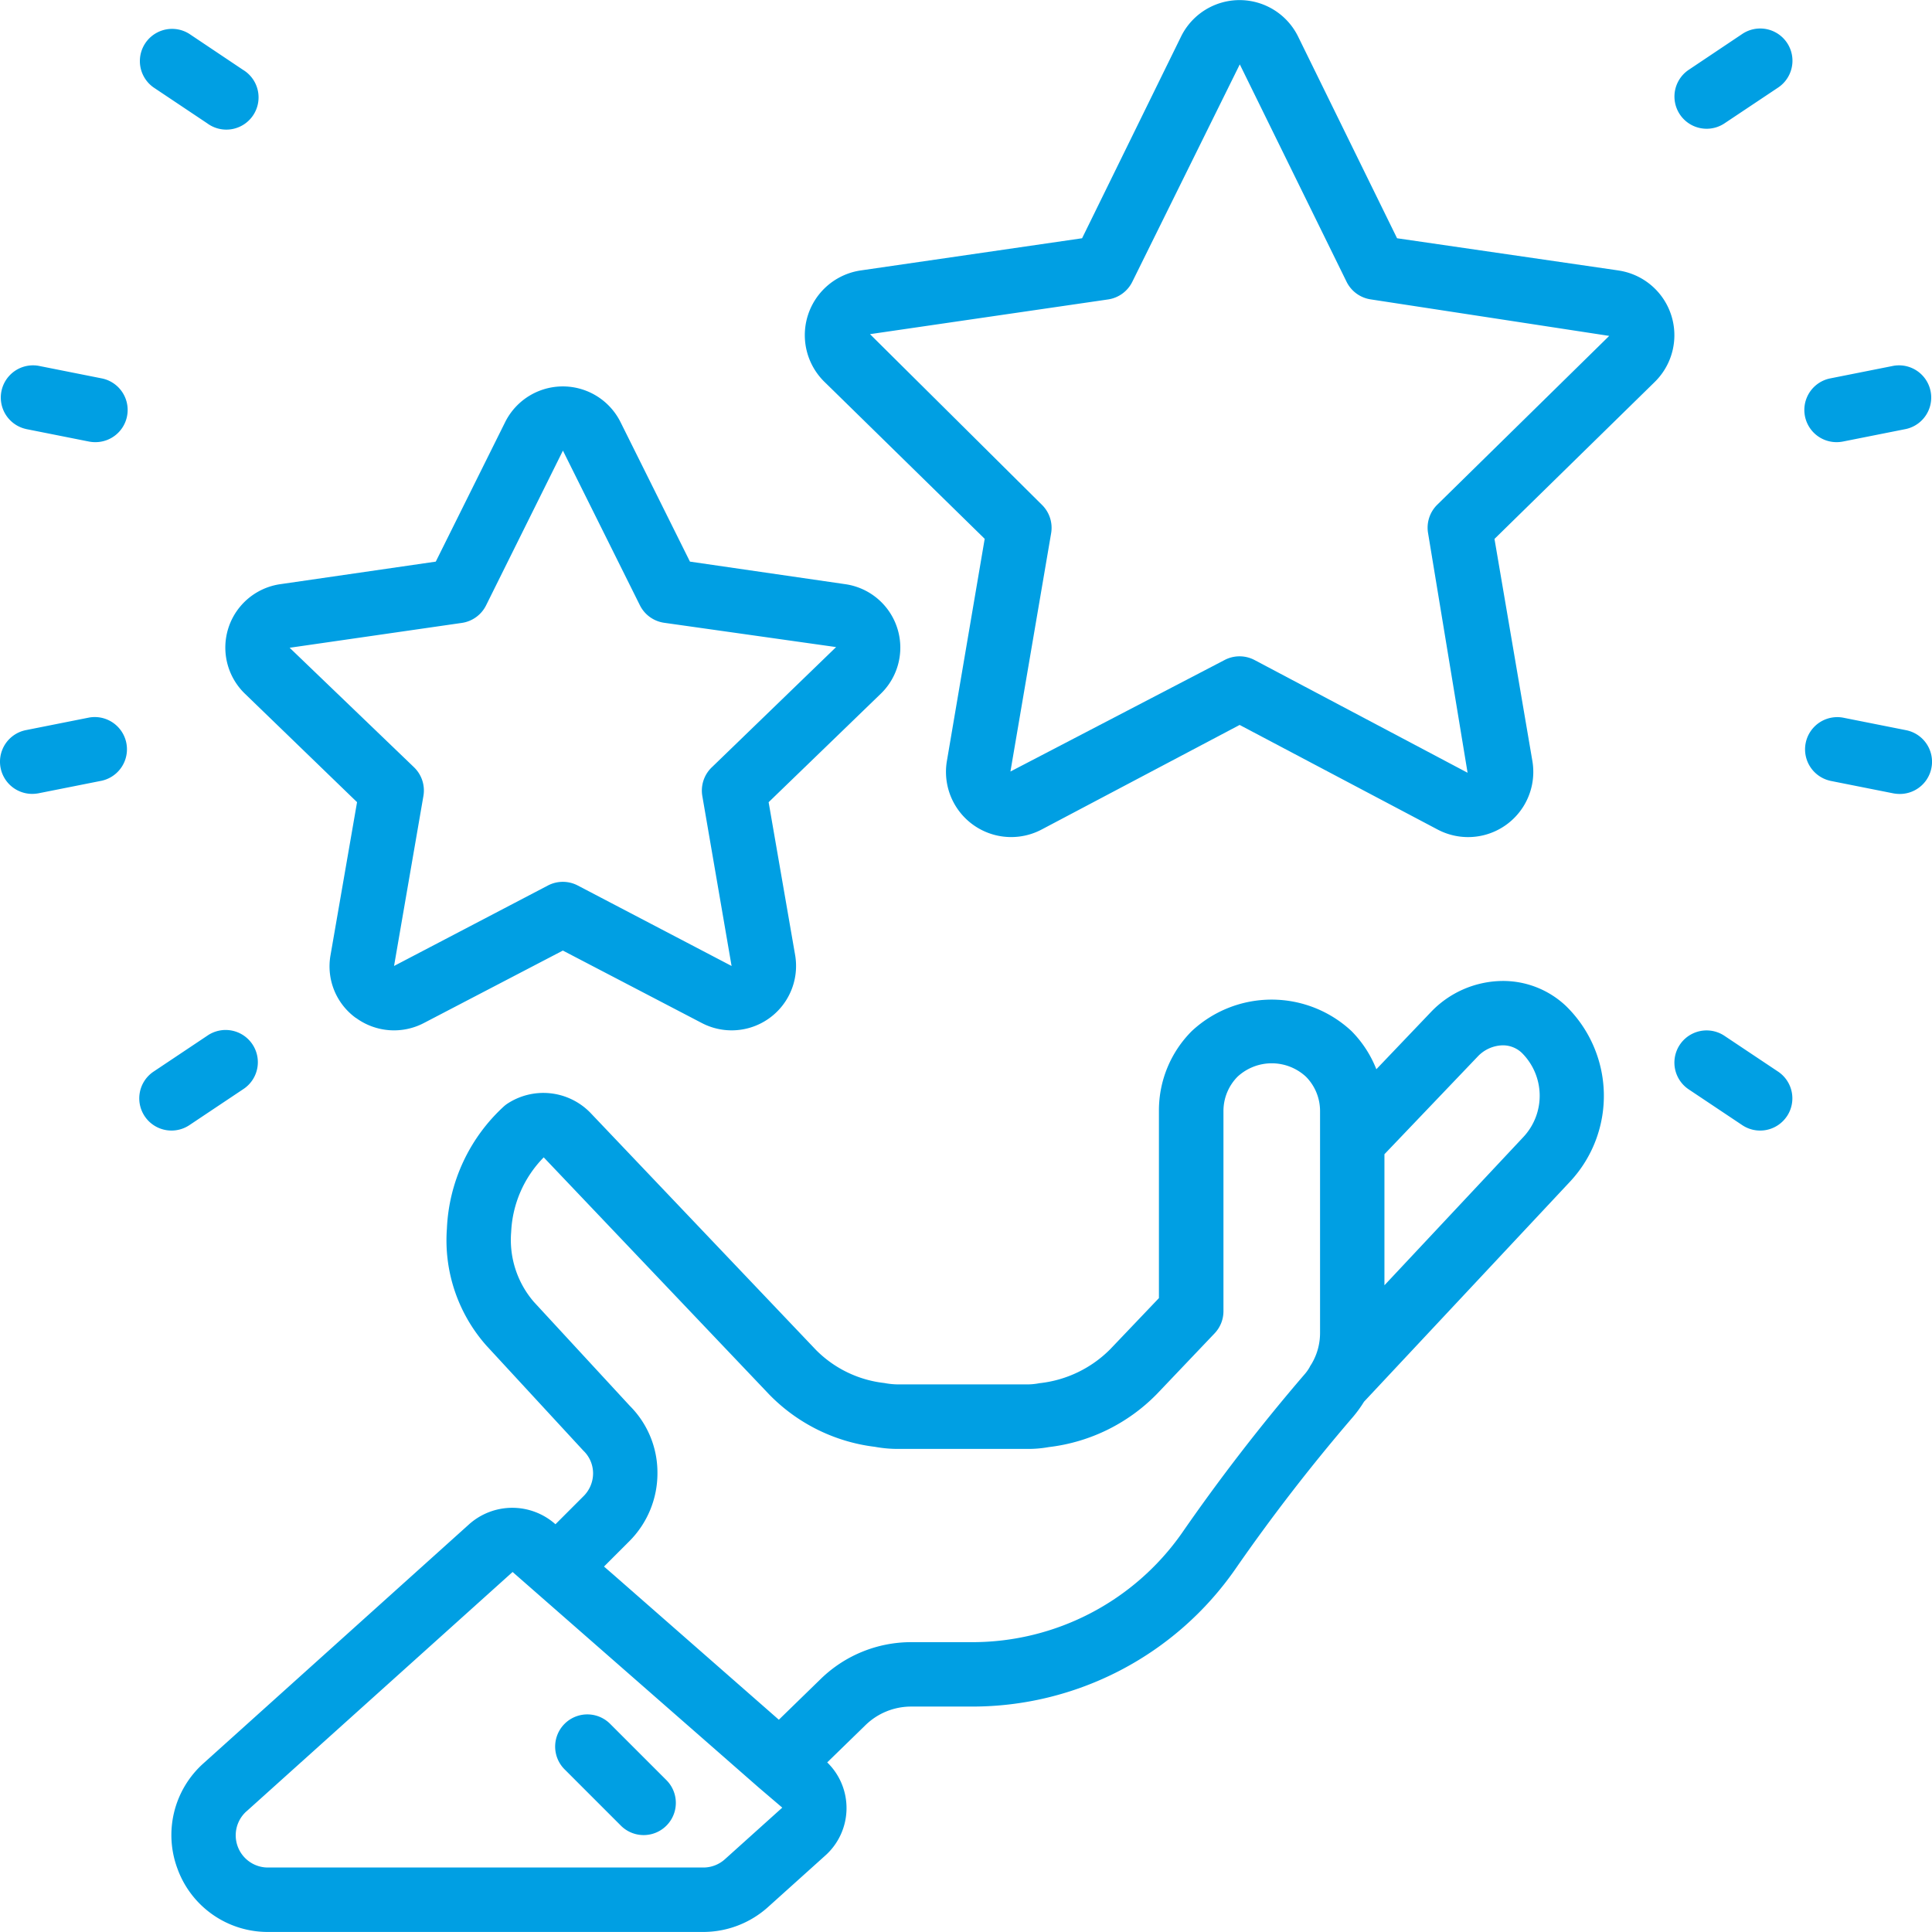 <svg xmlns="http://www.w3.org/2000/svg" width="80.002" height="80" viewBox="0 0 80.002 80">
  <g id="Page-1" transform="translate(-0.033 -0.001)">
    <g id="_011---Star" data-name="011---Star" transform="translate(0.033 0.001)">
      <path id="Shape" d="M45.726,296.814a3.975,3.975,0,0,0,3.732,2.564H67.472a4.015,4.015,0,0,0,2.677-1.021l2.371-2.133a2.636,2.636,0,0,0,.091-3.867l1.587-1.545a2.71,2.71,0,0,1,1.888-.767h2.507a13.265,13.265,0,0,0,10.9-5.667,76.564,76.564,0,0,1,4.895-6.333,5.187,5.187,0,0,0,.451-.623l8.544-9.127a5.2,5.2,0,0,0-.181-7.26A3.786,3.786,0,0,0,100.5,260a4.14,4.14,0,0,0-2.891,1.287l-2.259,2.367a4.669,4.669,0,0,0-1.032-1.583,4.848,4.848,0,0,0-6.608,0,4.643,4.643,0,0,0-1.363,3.3v7.76l-2.008,2.107a4.863,4.863,0,0,1-2.943,1.417,2.571,2.571,0,0,1-.449.049H75.5a3.14,3.14,0,0,1-.524-.057,4.727,4.727,0,0,1-2.829-1.368l-9.359-9.839a2.717,2.717,0,0,0-3.441-.347,1.335,1.335,0,0,0-.117.092,7.287,7.287,0,0,0-2.367,5.067A6.572,6.572,0,0,0,58.5,275.1l4.016,4.351a1.3,1.3,0,0,1,.4.933,1.333,1.333,0,0,1-.4.953l-1.159,1.159-.009-.009a2.685,2.685,0,0,0-3.555,0L46.777,292.4a3.983,3.983,0,0,0-1.051,4.412Zm53.826-33.691a1.467,1.467,0,0,1,1.019-.459,1.136,1.136,0,0,1,.8.309,2.5,2.5,0,0,1,.063,3.492L95.685,272.6v-5.427ZM63.368,284.247l1.033-1.033a3.977,3.977,0,0,0,1.18-2.847,3.9,3.9,0,0,0-1.143-2.773l-3.969-4.3a3.928,3.928,0,0,1-.945-2.9,4.706,4.706,0,0,1,1.348-3.091l9.347,9.829a7.347,7.347,0,0,0,4.365,2.157,5.252,5.252,0,0,0,.915.087h5.453a4.763,4.763,0,0,0,.836-.076,7.48,7.48,0,0,0,4.476-2.2l2.387-2.508a1.334,1.334,0,0,0,.368-.919v-8.293a2.022,2.022,0,0,1,.583-1.417,2.085,2.085,0,0,1,2.833,0,2.019,2.019,0,0,1,.584,1.417v9.187a2.507,2.507,0,0,1-.365,1.311,1.039,1.039,0,0,0-.077.133,1.875,1.875,0,0,1-.22.3,79.509,79.509,0,0,0-5.059,6.551,10.6,10.6,0,0,1-8.705,4.516H76.085a5.366,5.366,0,0,0-3.744,1.525l-1.733,1.687-6.844-6Zm-14.8,10.133,11.015-9.908,10.2,8.933.967.825-2.371,2.133a1.334,1.334,0,0,1-.908.347H49.458a1.333,1.333,0,0,1-.893-2.329Z" transform="translate(-38.357 -219.378)" fill="#009fe3"/>
      <path id="Shape-2" data-name="Shape" d="M149.9,458.983a1.333,1.333,0,0,0,1.885-1.885l-2.355-2.355a1.333,1.333,0,0,0-1.885,1.885Z" transform="translate(-124.178 -383.373)" fill="#009fe3"/>
      <path id="Shape-3" data-name="Shape" d="M65.171,128.551a2.667,2.667,0,0,0,2.812.211l5.755-3,5.753,3a2.667,2.667,0,0,0,3.867-2.8l-1.1-6.344,4.648-4.495a2.655,2.655,0,0,0-1.476-4.533L79,109.656l-2.875-5.777a2.669,2.669,0,0,0-4.777,0l-2.873,5.777-6.431.933a2.653,2.653,0,0,0-1.476,4.533l4.647,4.495-1.1,6.344a2.636,2.636,0,0,0,1.051,2.591Zm-2.747-15.328,7.123-1.028a1.333,1.333,0,0,0,1.011-.728l3.184-6.411v.007l3.185,6.4a1.333,1.333,0,0,0,1,.725l7.125,1.007L79.9,118.178a1.334,1.334,0,0,0-.387,1.187l1.211,7.035-6.371-3.333a1.333,1.333,0,0,0-1.233,0L66.747,126.4l1.216-7.039a1.333,1.333,0,0,0-.387-1.187Z" transform="translate(-50.43 -86.4)" fill="#009fe3"/>
      <path id="Shape-4" data-name="Shape" d="M247.028,11.2l-9.165-1.333-4.1-8.356a2.7,2.7,0,0,0-4.843,0l-4.1,8.356L215.651,11.2a2.708,2.708,0,0,0-1.5,4.613l6.636,6.5L219.224,31.5a2.7,2.7,0,0,0,3.92,2.851l8.2-4.331,8.2,4.332a2.7,2.7,0,0,0,3.92-2.852l-1.567-9.183,6.636-6.5a2.709,2.709,0,0,0-1.5-4.615Zm-7.5,9.7a1.333,1.333,0,0,0-.381,1.177L240.783,32l-8.82-4.667a1.333,1.333,0,0,0-1.245,0l-8.865,4.616,1.685-9.867a1.333,1.333,0,0,0-.381-1.177l-7.119-7.067L225.9,12.4a1.333,1.333,0,0,0,1-.731l4.449-9,.011.017,4.411,8.981a1.333,1.333,0,0,0,1,.731l9.877,1.512Z" transform="translate(-180.012 -0.001)" fill="#009fe3"/>
      <path id="Shape-5" data-name="Shape" d="M1.107,99.424l2.615.52a1.364,1.364,0,0,0,.267.025,1.333,1.333,0,0,0,.26-2.641l-2.615-.52a1.334,1.334,0,0,0-.52,2.616Z" transform="translate(-0.039 -81.66)" fill="#009fe3"/>
      <path id="Shape-6" data-name="Shape" d="M479.293,192.658l2.616.52a1.468,1.468,0,0,0,.267.025,1.333,1.333,0,0,0,.259-2.641l-2.615-.52a1.334,1.334,0,0,0-.521,2.616Z" transform="translate(-403.508 -160.326)" fill="#009fe3"/>
      <path id="Shape-7" data-name="Shape" d="M1.362,193.2a1.47,1.47,0,0,0,.267-.025l2.616-.52a1.334,1.334,0,0,0-.521-2.616l-2.615.52a1.333,1.333,0,0,0,.253,2.641Z" transform="translate(-0.033 -160.326)" fill="#009fe3"/>
      <path id="Shape-8" data-name="Shape" d="M479.546,99.969a1.364,1.364,0,0,0,.267-.025l2.615-.52a1.334,1.334,0,0,0-.52-2.616l-2.616.52a1.333,1.333,0,0,0,.26,2.641Z" transform="translate(-403.5 -81.66)" fill="#009fe3"/>
      <path id="Shape-9" data-name="Shape" d="M38.285,277.216a1.334,1.334,0,0,0,.74-.224l2.217-1.481a1.334,1.334,0,1,0-1.483-2.217l-2.217,1.481a1.333,1.333,0,0,0,.743,2.441Z" transform="translate(-31.183 -230.401)" fill="#009fe3"/>
      <path id="Shape-10" data-name="Shape" d="M446.567,7.8,444.35,9.285a1.333,1.333,0,1,0,1.481,2.217l2.219-1.481A1.334,1.334,0,1,0,446.567,7.8Z" transform="translate(-374.42 -6.395)" fill="#009fe3"/>
      <path id="Shape-11" data-name="Shape" d="M39.757,11.5A1.334,1.334,0,1,0,41.24,9.286L39.022,7.8a1.334,1.334,0,0,0-1.483,2.217Z" transform="translate(-31.18 -6.396)" fill="#009fe3"/>
      <path id="Shape-12" data-name="Shape" d="M448.47,276.647a1.333,1.333,0,0,0-.367-1.849l-2.219-1.481a1.333,1.333,0,0,0-1.481,2.217l2.217,1.481a1.333,1.333,0,0,0,1.849-.368Z" transform="translate(-374.475 -230.424)" fill="#009fe3"/>
    </g>
  </g>
</svg>
